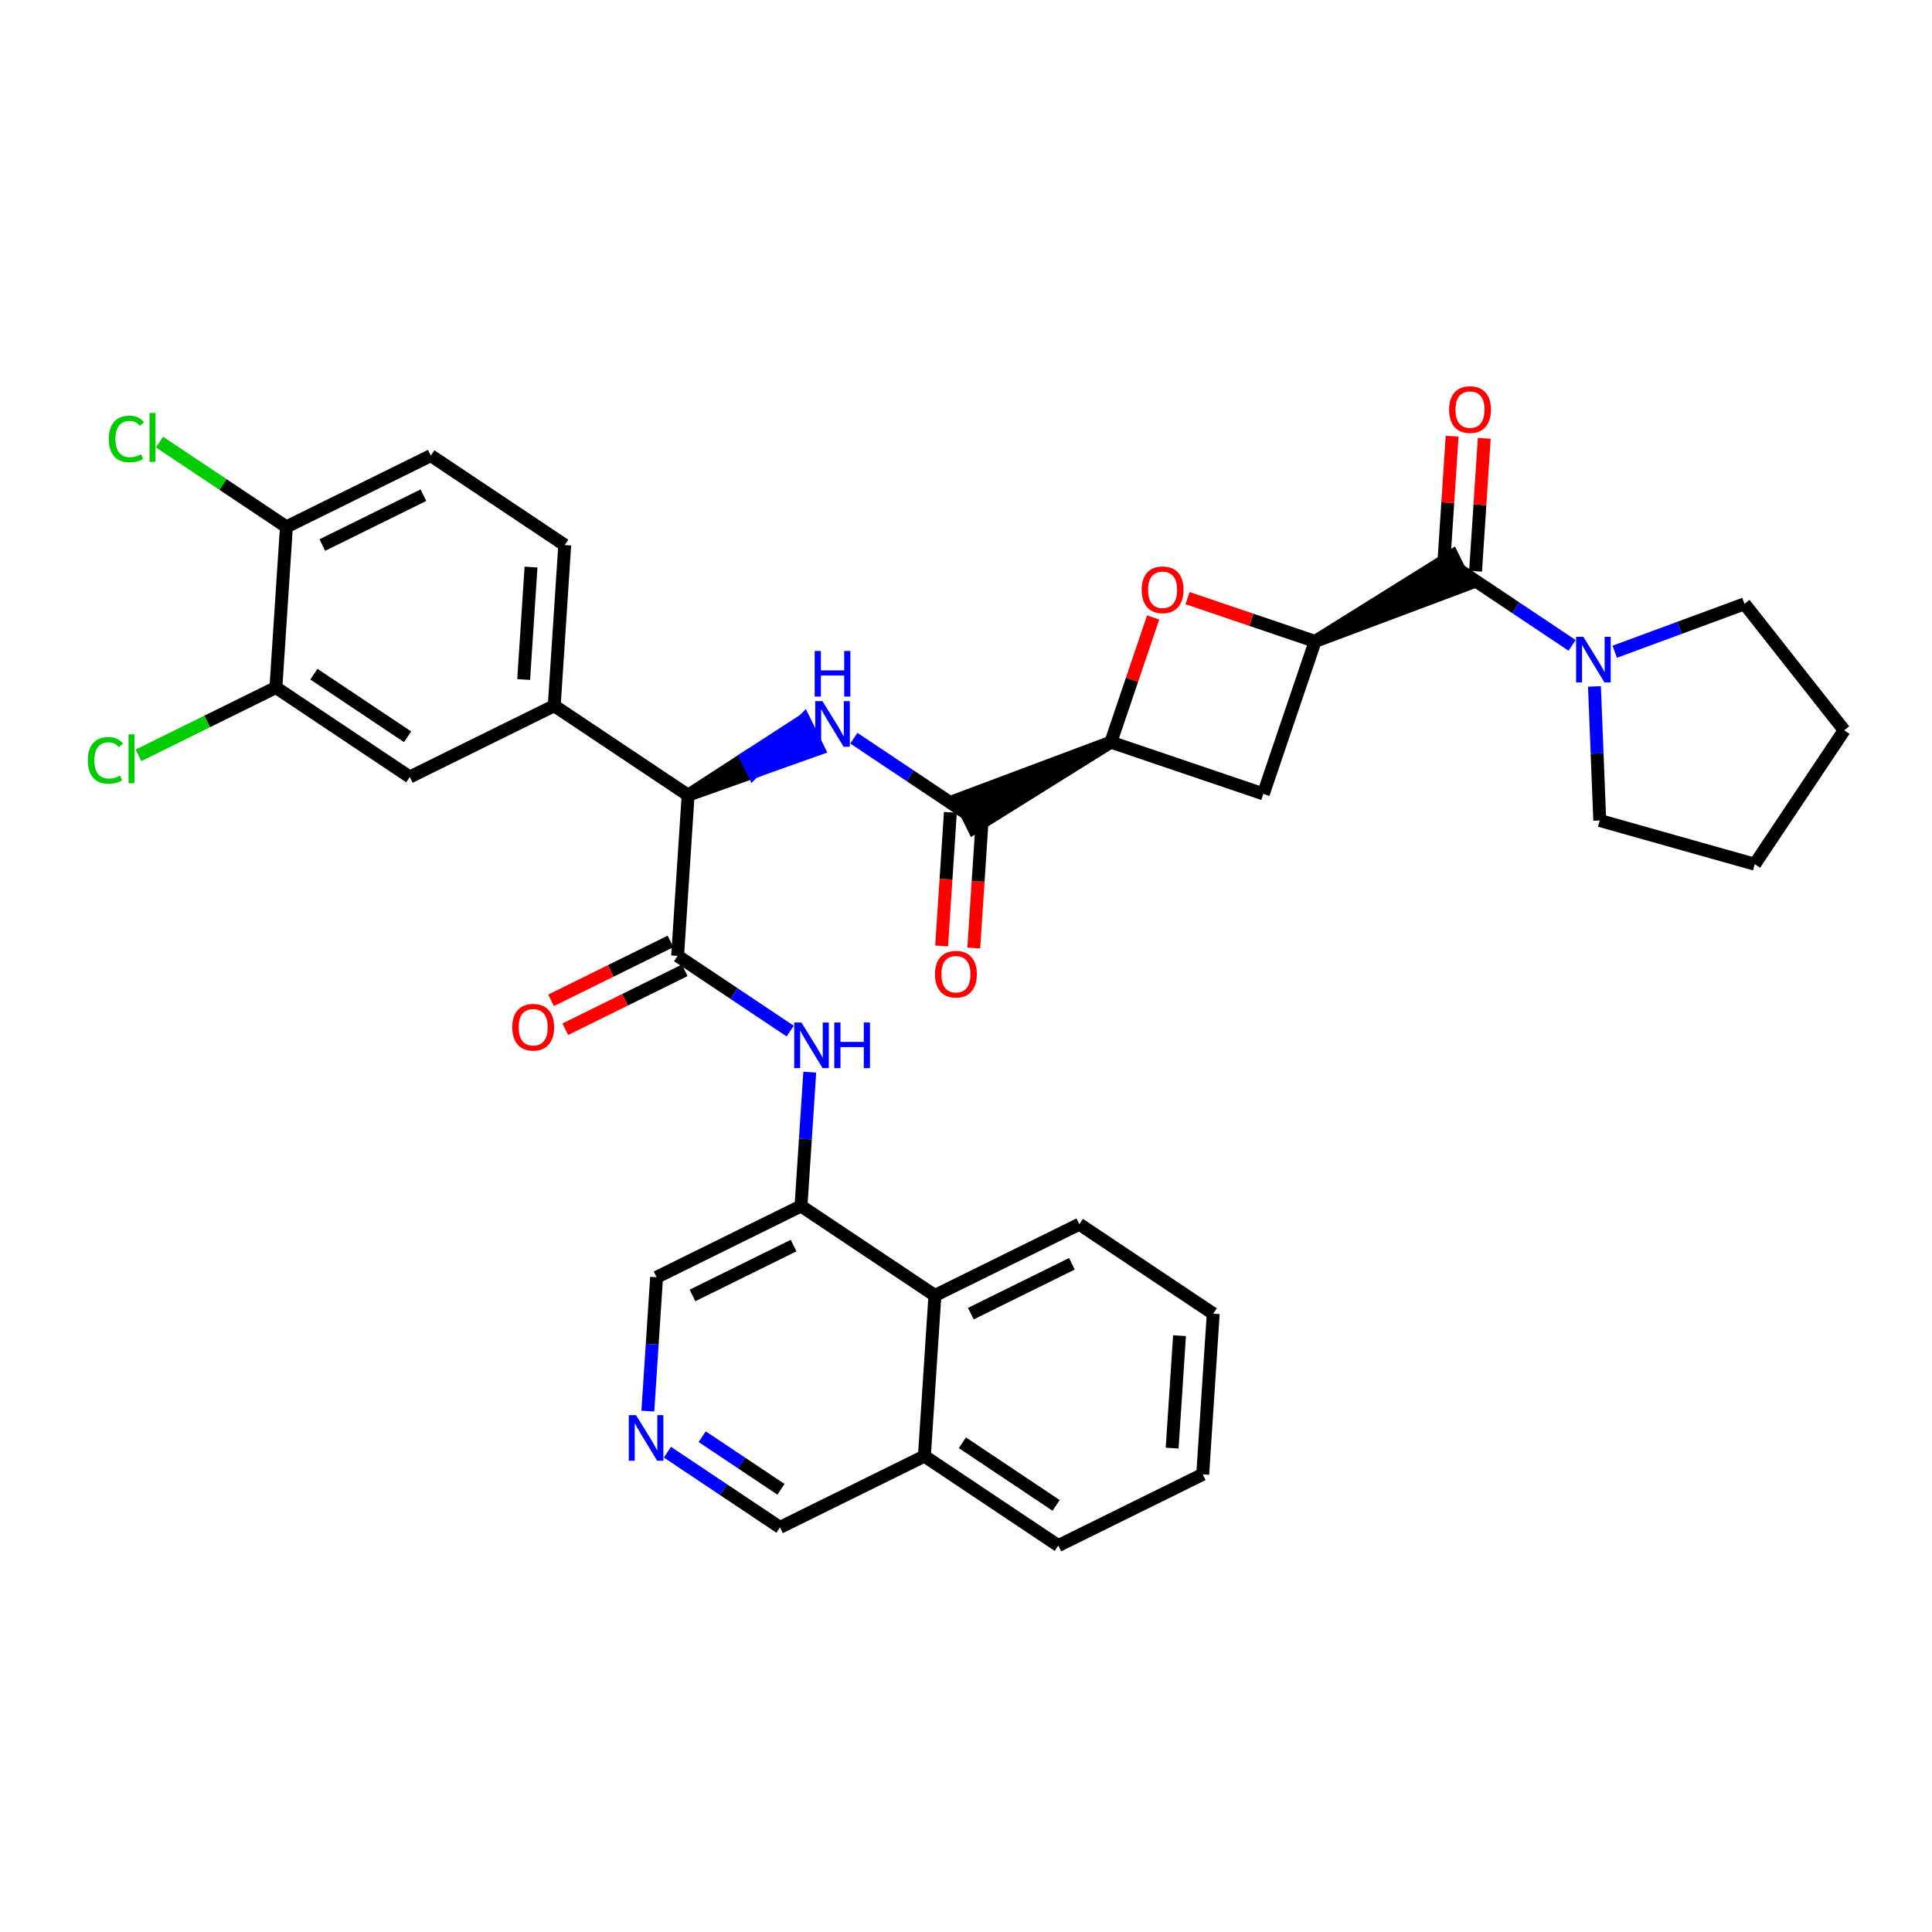 <?xml version='1.0' encoding='iso-8859-1'?>
<svg version='1.1' baseProfile='full'
              xmlns='http://www.w3.org/2000/svg'
                      xmlns:rdkit='http://www.rdkit.org/xml'
                      xmlns:xlink='http://www.w3.org/1999/xlink'
                  xml:space='preserve'
width='300px' height='300px' viewBox='0 0 300 300'>
<!-- END OF HEADER -->
<rect style='opacity:1.0;fill:#FFFFFF;stroke:none' width='300' height='300' x='0' y='0'> </rect>
<rect style='opacity:1.0;fill:#FFFFFF;stroke:none' width='300' height='300' x='0' y='0'> </rect>
<path class='bond-0 atom-0 atom-1' d='M 151.207,147.212 L 151.885,136.839' style='fill:none;fill-rule:evenodd;stroke:#FF0000;stroke-width:2.0px;stroke-linecap:butt;stroke-linejoin:miter;stroke-opacity:1' />
<path class='bond-0 atom-0 atom-1' d='M 151.885,136.839 L 152.564,126.466' style='fill:none;fill-rule:evenodd;stroke:#000000;stroke-width:2.0px;stroke-linecap:butt;stroke-linejoin:miter;stroke-opacity:1' />
<path class='bond-0 atom-0 atom-1' d='M 146.216,146.885 L 146.895,136.513' style='fill:none;fill-rule:evenodd;stroke:#FF0000;stroke-width:2.0px;stroke-linecap:butt;stroke-linejoin:miter;stroke-opacity:1' />
<path class='bond-0 atom-0 atom-1' d='M 146.895,136.513 L 147.573,126.14' style='fill:none;fill-rule:evenodd;stroke:#000000;stroke-width:2.0px;stroke-linecap:butt;stroke-linejoin:miter;stroke-opacity:1' />
<path class='bond-1 atom-1 atom-2' d='M 150.068,126.303 L 141.327,120.464' style='fill:none;fill-rule:evenodd;stroke:#000000;stroke-width:2.0px;stroke-linecap:butt;stroke-linejoin:miter;stroke-opacity:1' />
<path class='bond-1 atom-1 atom-2' d='M 141.327,120.464 L 132.587,114.626' style='fill:none;fill-rule:evenodd;stroke:#0000FF;stroke-width:2.0px;stroke-linecap:butt;stroke-linejoin:miter;stroke-opacity:1' />
<path class='bond-24 atom-25 atom-1' d='M 172.493,115.241 L 148.962,124.061 L 151.175,128.546 Z' style='fill:#000000;fill-rule:evenodd;fill-opacity:1;stroke:#000000;stroke-width:2.0px;stroke-linecap:butt;stroke-linejoin:miter;stroke-opacity:1;' />
<path class='bond-2 atom-3 atom-2' d='M 106.851,123.476 L 116.962,119.883 L 115.855,117.641 Z' style='fill:#000000;fill-rule:evenodd;fill-opacity:1;stroke:#000000;stroke-width:2.0px;stroke-linecap:butt;stroke-linejoin:miter;stroke-opacity:1;' />
<path class='bond-2 atom-3 atom-2' d='M 116.962,119.883 L 124.859,111.805 L 127.072,116.29 Z' style='fill:#0000FF;fill-rule:evenodd;fill-opacity:1;stroke:#0000FF;stroke-width:2.0px;stroke-linecap:butt;stroke-linejoin:miter;stroke-opacity:1;' />
<path class='bond-2 atom-3 atom-2' d='M 116.962,119.883 L 115.855,117.641 L 124.859,111.805 Z' style='fill:#0000FF;fill-rule:evenodd;fill-opacity:1;stroke:#0000FF;stroke-width:2.0px;stroke-linecap:butt;stroke-linejoin:miter;stroke-opacity:1;' />
<path class='bond-3 atom-3 atom-4' d='M 106.851,123.476 L 105.219,148.428' style='fill:none;fill-rule:evenodd;stroke:#000000;stroke-width:2.0px;stroke-linecap:butt;stroke-linejoin:miter;stroke-opacity:1' />
<path class='bond-16 atom-3 atom-17' d='M 106.851,123.476 L 86.059,109.587' style='fill:none;fill-rule:evenodd;stroke:#000000;stroke-width:2.0px;stroke-linecap:butt;stroke-linejoin:miter;stroke-opacity:1' />
<path class='bond-4 atom-4 atom-5' d='M 104.113,146.185 L 94.839,150.76' style='fill:none;fill-rule:evenodd;stroke:#000000;stroke-width:2.0px;stroke-linecap:butt;stroke-linejoin:miter;stroke-opacity:1' />
<path class='bond-4 atom-4 atom-5' d='M 94.839,150.76 L 85.564,155.335' style='fill:none;fill-rule:evenodd;stroke:#FF0000;stroke-width:2.0px;stroke-linecap:butt;stroke-linejoin:miter;stroke-opacity:1' />
<path class='bond-4 atom-4 atom-5' d='M 106.326,150.67 L 97.051,155.245' style='fill:none;fill-rule:evenodd;stroke:#000000;stroke-width:2.0px;stroke-linecap:butt;stroke-linejoin:miter;stroke-opacity:1' />
<path class='bond-4 atom-4 atom-5' d='M 97.051,155.245 L 87.777,159.82' style='fill:none;fill-rule:evenodd;stroke:#FF0000;stroke-width:2.0px;stroke-linecap:butt;stroke-linejoin:miter;stroke-opacity:1' />
<path class='bond-5 atom-4 atom-6' d='M 105.219,148.428 L 113.96,154.266' style='fill:none;fill-rule:evenodd;stroke:#000000;stroke-width:2.0px;stroke-linecap:butt;stroke-linejoin:miter;stroke-opacity:1' />
<path class='bond-5 atom-4 atom-6' d='M 113.96,154.266 L 122.701,160.105' style='fill:none;fill-rule:evenodd;stroke:#0000FF;stroke-width:2.0px;stroke-linecap:butt;stroke-linejoin:miter;stroke-opacity:1' />
<path class='bond-6 atom-6 atom-7' d='M 125.739,166.482 L 125.059,176.875' style='fill:none;fill-rule:evenodd;stroke:#0000FF;stroke-width:2.0px;stroke-linecap:butt;stroke-linejoin:miter;stroke-opacity:1' />
<path class='bond-6 atom-6 atom-7' d='M 125.059,176.875 L 124.38,187.268' style='fill:none;fill-rule:evenodd;stroke:#000000;stroke-width:2.0px;stroke-linecap:butt;stroke-linejoin:miter;stroke-opacity:1' />
<path class='bond-7 atom-7 atom-8' d='M 124.38,187.268 L 101.955,198.33' style='fill:none;fill-rule:evenodd;stroke:#000000;stroke-width:2.0px;stroke-linecap:butt;stroke-linejoin:miter;stroke-opacity:1' />
<path class='bond-7 atom-7 atom-8' d='M 123.228,193.412 L 107.531,201.156' style='fill:none;fill-rule:evenodd;stroke:#000000;stroke-width:2.0px;stroke-linecap:butt;stroke-linejoin:miter;stroke-opacity:1' />
<path class='bond-35 atom-16 atom-7' d='M 145.172,201.157 L 124.38,187.268' style='fill:none;fill-rule:evenodd;stroke:#000000;stroke-width:2.0px;stroke-linecap:butt;stroke-linejoin:miter;stroke-opacity:1' />
<path class='bond-8 atom-8 atom-9' d='M 101.955,198.33 L 101.275,208.723' style='fill:none;fill-rule:evenodd;stroke:#000000;stroke-width:2.0px;stroke-linecap:butt;stroke-linejoin:miter;stroke-opacity:1' />
<path class='bond-8 atom-8 atom-9' d='M 101.275,208.723 L 100.595,219.116' style='fill:none;fill-rule:evenodd;stroke:#0000FF;stroke-width:2.0px;stroke-linecap:butt;stroke-linejoin:miter;stroke-opacity:1' />
<path class='bond-9 atom-9 atom-10' d='M 103.634,225.493 L 112.375,231.332' style='fill:none;fill-rule:evenodd;stroke:#0000FF;stroke-width:2.0px;stroke-linecap:butt;stroke-linejoin:miter;stroke-opacity:1' />
<path class='bond-9 atom-9 atom-10' d='M 112.375,231.332 L 121.115,237.171' style='fill:none;fill-rule:evenodd;stroke:#000000;stroke-width:2.0px;stroke-linecap:butt;stroke-linejoin:miter;stroke-opacity:1' />
<path class='bond-9 atom-9 atom-10' d='M 109.034,223.086 L 115.152,227.173' style='fill:none;fill-rule:evenodd;stroke:#0000FF;stroke-width:2.0px;stroke-linecap:butt;stroke-linejoin:miter;stroke-opacity:1' />
<path class='bond-9 atom-9 atom-10' d='M 115.152,227.173 L 121.271,231.26' style='fill:none;fill-rule:evenodd;stroke:#000000;stroke-width:2.0px;stroke-linecap:butt;stroke-linejoin:miter;stroke-opacity:1' />
<path class='bond-10 atom-10 atom-11' d='M 121.115,237.171 L 143.54,226.108' style='fill:none;fill-rule:evenodd;stroke:#000000;stroke-width:2.0px;stroke-linecap:butt;stroke-linejoin:miter;stroke-opacity:1' />
<path class='bond-11 atom-11 atom-12' d='M 143.54,226.108 L 164.332,239.997' style='fill:none;fill-rule:evenodd;stroke:#000000;stroke-width:2.0px;stroke-linecap:butt;stroke-linejoin:miter;stroke-opacity:1' />
<path class='bond-11 atom-11 atom-12' d='M 149.437,224.033 L 163.991,233.756' style='fill:none;fill-rule:evenodd;stroke:#000000;stroke-width:2.0px;stroke-linecap:butt;stroke-linejoin:miter;stroke-opacity:1' />
<path class='bond-38 atom-16 atom-11' d='M 145.172,201.157 L 143.54,226.108' style='fill:none;fill-rule:evenodd;stroke:#000000;stroke-width:2.0px;stroke-linecap:butt;stroke-linejoin:miter;stroke-opacity:1' />
<path class='bond-12 atom-12 atom-13' d='M 164.332,239.997 L 186.757,228.935' style='fill:none;fill-rule:evenodd;stroke:#000000;stroke-width:2.0px;stroke-linecap:butt;stroke-linejoin:miter;stroke-opacity:1' />
<path class='bond-13 atom-13 atom-14' d='M 186.757,228.935 L 188.389,203.984' style='fill:none;fill-rule:evenodd;stroke:#000000;stroke-width:2.0px;stroke-linecap:butt;stroke-linejoin:miter;stroke-opacity:1' />
<path class='bond-13 atom-13 atom-14' d='M 182.011,224.866 L 183.154,207.4' style='fill:none;fill-rule:evenodd;stroke:#000000;stroke-width:2.0px;stroke-linecap:butt;stroke-linejoin:miter;stroke-opacity:1' />
<path class='bond-14 atom-14 atom-15' d='M 188.389,203.984 L 167.597,190.095' style='fill:none;fill-rule:evenodd;stroke:#000000;stroke-width:2.0px;stroke-linecap:butt;stroke-linejoin:miter;stroke-opacity:1' />
<path class='bond-15 atom-15 atom-16' d='M 167.597,190.095 L 145.172,201.157' style='fill:none;fill-rule:evenodd;stroke:#000000;stroke-width:2.0px;stroke-linecap:butt;stroke-linejoin:miter;stroke-opacity:1' />
<path class='bond-15 atom-15 atom-16' d='M 166.445,196.239 L 150.748,203.983' style='fill:none;fill-rule:evenodd;stroke:#000000;stroke-width:2.0px;stroke-linecap:butt;stroke-linejoin:miter;stroke-opacity:1' />
<path class='bond-17 atom-17 atom-18' d='M 86.059,109.587 L 87.691,84.636' style='fill:none;fill-rule:evenodd;stroke:#000000;stroke-width:2.0px;stroke-linecap:butt;stroke-linejoin:miter;stroke-opacity:1' />
<path class='bond-17 atom-17 atom-18' d='M 81.314,105.518 L 82.456,88.052' style='fill:none;fill-rule:evenodd;stroke:#000000;stroke-width:2.0px;stroke-linecap:butt;stroke-linejoin:miter;stroke-opacity:1' />
<path class='bond-36 atom-24 atom-17' d='M 63.635,120.649 L 86.059,109.587' style='fill:none;fill-rule:evenodd;stroke:#000000;stroke-width:2.0px;stroke-linecap:butt;stroke-linejoin:miter;stroke-opacity:1' />
<path class='bond-18 atom-18 atom-19' d='M 87.691,84.636 L 66.899,70.747' style='fill:none;fill-rule:evenodd;stroke:#000000;stroke-width:2.0px;stroke-linecap:butt;stroke-linejoin:miter;stroke-opacity:1' />
<path class='bond-19 atom-19 atom-20' d='M 66.899,70.747 L 44.474,81.809' style='fill:none;fill-rule:evenodd;stroke:#000000;stroke-width:2.0px;stroke-linecap:butt;stroke-linejoin:miter;stroke-opacity:1' />
<path class='bond-19 atom-19 atom-20' d='M 65.748,76.891 L 50.05,84.635' style='fill:none;fill-rule:evenodd;stroke:#000000;stroke-width:2.0px;stroke-linecap:butt;stroke-linejoin:miter;stroke-opacity:1' />
<path class='bond-20 atom-20 atom-21' d='M 44.474,81.809 L 34.621,75.227' style='fill:none;fill-rule:evenodd;stroke:#000000;stroke-width:2.0px;stroke-linecap:butt;stroke-linejoin:miter;stroke-opacity:1' />
<path class='bond-20 atom-20 atom-21' d='M 34.621,75.227 L 24.767,68.645' style='fill:none;fill-rule:evenodd;stroke:#00CC00;stroke-width:2.0px;stroke-linecap:butt;stroke-linejoin:miter;stroke-opacity:1' />
<path class='bond-21 atom-20 atom-22' d='M 44.474,81.809 L 42.842,106.76' style='fill:none;fill-rule:evenodd;stroke:#000000;stroke-width:2.0px;stroke-linecap:butt;stroke-linejoin:miter;stroke-opacity:1' />
<path class='bond-22 atom-22 atom-23' d='M 42.842,106.76 L 32.172,112.024' style='fill:none;fill-rule:evenodd;stroke:#000000;stroke-width:2.0px;stroke-linecap:butt;stroke-linejoin:miter;stroke-opacity:1' />
<path class='bond-22 atom-22 atom-23' d='M 32.172,112.024 L 21.503,117.287' style='fill:none;fill-rule:evenodd;stroke:#00CC00;stroke-width:2.0px;stroke-linecap:butt;stroke-linejoin:miter;stroke-opacity:1' />
<path class='bond-23 atom-22 atom-24' d='M 42.842,106.76 L 63.635,120.649' style='fill:none;fill-rule:evenodd;stroke:#000000;stroke-width:2.0px;stroke-linecap:butt;stroke-linejoin:miter;stroke-opacity:1' />
<path class='bond-23 atom-22 atom-24' d='M 48.739,104.685 L 63.294,114.408' style='fill:none;fill-rule:evenodd;stroke:#000000;stroke-width:2.0px;stroke-linecap:butt;stroke-linejoin:miter;stroke-opacity:1' />
<path class='bond-25 atom-25 atom-26' d='M 172.493,115.241 L 196.172,123.275' style='fill:none;fill-rule:evenodd;stroke:#000000;stroke-width:2.0px;stroke-linecap:butt;stroke-linejoin:miter;stroke-opacity:1' />
<path class='bond-37 atom-35 atom-25' d='M 179.063,95.878 L 175.778,105.56' style='fill:none;fill-rule:evenodd;stroke:#FF0000;stroke-width:2.0px;stroke-linecap:butt;stroke-linejoin:miter;stroke-opacity:1' />
<path class='bond-37 atom-35 atom-25' d='M 175.778,105.56 L 172.493,115.241' style='fill:none;fill-rule:evenodd;stroke:#000000;stroke-width:2.0px;stroke-linecap:butt;stroke-linejoin:miter;stroke-opacity:1' />
<path class='bond-26 atom-26 atom-27' d='M 196.172,123.275 L 204.206,99.597' style='fill:none;fill-rule:evenodd;stroke:#000000;stroke-width:2.0px;stroke-linecap:butt;stroke-linejoin:miter;stroke-opacity:1' />
<path class='bond-27 atom-27 atom-28' d='M 204.206,99.597 L 227.737,90.777 L 225.524,86.292 Z' style='fill:#000000;fill-rule:evenodd;fill-opacity:1;stroke:#000000;stroke-width:2.0px;stroke-linecap:butt;stroke-linejoin:miter;stroke-opacity:1;' />
<path class='bond-34 atom-27 atom-35' d='M 204.206,99.597 L 194.304,96.237' style='fill:none;fill-rule:evenodd;stroke:#000000;stroke-width:2.0px;stroke-linecap:butt;stroke-linejoin:miter;stroke-opacity:1' />
<path class='bond-34 atom-27 atom-35' d='M 194.304,96.237 L 184.403,92.877' style='fill:none;fill-rule:evenodd;stroke:#FF0000;stroke-width:2.0px;stroke-linecap:butt;stroke-linejoin:miter;stroke-opacity:1' />
<path class='bond-28 atom-28 atom-29' d='M 229.126,88.698 L 229.8,78.38' style='fill:none;fill-rule:evenodd;stroke:#000000;stroke-width:2.0px;stroke-linecap:butt;stroke-linejoin:miter;stroke-opacity:1' />
<path class='bond-28 atom-28 atom-29' d='M 229.8,78.38 L 230.475,68.062' style='fill:none;fill-rule:evenodd;stroke:#FF0000;stroke-width:2.0px;stroke-linecap:butt;stroke-linejoin:miter;stroke-opacity:1' />
<path class='bond-28 atom-28 atom-29' d='M 224.135,88.371 L 224.81,78.053' style='fill:none;fill-rule:evenodd;stroke:#000000;stroke-width:2.0px;stroke-linecap:butt;stroke-linejoin:miter;stroke-opacity:1' />
<path class='bond-28 atom-28 atom-29' d='M 224.81,78.053 L 225.485,67.736' style='fill:none;fill-rule:evenodd;stroke:#FF0000;stroke-width:2.0px;stroke-linecap:butt;stroke-linejoin:miter;stroke-opacity:1' />
<path class='bond-29 atom-28 atom-30' d='M 226.63,88.534 L 235.371,94.373' style='fill:none;fill-rule:evenodd;stroke:#000000;stroke-width:2.0px;stroke-linecap:butt;stroke-linejoin:miter;stroke-opacity:1' />
<path class='bond-29 atom-28 atom-30' d='M 235.371,94.373 L 244.112,100.212' style='fill:none;fill-rule:evenodd;stroke:#0000FF;stroke-width:2.0px;stroke-linecap:butt;stroke-linejoin:miter;stroke-opacity:1' />
<path class='bond-30 atom-30 atom-31' d='M 250.733,101.202 L 260.807,97.484' style='fill:none;fill-rule:evenodd;stroke:#0000FF;stroke-width:2.0px;stroke-linecap:butt;stroke-linejoin:miter;stroke-opacity:1' />
<path class='bond-30 atom-30 atom-31' d='M 260.807,97.484 L 270.881,93.766' style='fill:none;fill-rule:evenodd;stroke:#000000;stroke-width:2.0px;stroke-linecap:butt;stroke-linejoin:miter;stroke-opacity:1' />
<path class='bond-39 atom-34 atom-30' d='M 248.408,127.409 L 247.997,116.999' style='fill:none;fill-rule:evenodd;stroke:#000000;stroke-width:2.0px;stroke-linecap:butt;stroke-linejoin:miter;stroke-opacity:1' />
<path class='bond-39 atom-34 atom-30' d='M 247.997,116.999 L 247.587,106.589' style='fill:none;fill-rule:evenodd;stroke:#0000FF;stroke-width:2.0px;stroke-linecap:butt;stroke-linejoin:miter;stroke-opacity:1' />
<path class='bond-31 atom-31 atom-32' d='M 270.881,93.766 L 286.364,113.401' style='fill:none;fill-rule:evenodd;stroke:#000000;stroke-width:2.0px;stroke-linecap:butt;stroke-linejoin:miter;stroke-opacity:1' />
<path class='bond-32 atom-32 atom-33' d='M 286.364,113.401 L 272.475,134.193' style='fill:none;fill-rule:evenodd;stroke:#000000;stroke-width:2.0px;stroke-linecap:butt;stroke-linejoin:miter;stroke-opacity:1' />
<path class='bond-33 atom-33 atom-34' d='M 272.475,134.193 L 248.408,127.409' style='fill:none;fill-rule:evenodd;stroke:#000000;stroke-width:2.0px;stroke-linecap:butt;stroke-linejoin:miter;stroke-opacity:1' />
<path  class='atom-0' d='M 145.186 151.274
Q 145.186 149.574, 146.026 148.624
Q 146.866 147.674, 148.436 147.674
Q 150.007 147.674, 150.847 148.624
Q 151.687 149.574, 151.687 151.274
Q 151.687 152.995, 150.837 153.975
Q 149.987 154.945, 148.436 154.945
Q 146.876 154.945, 146.026 153.975
Q 145.186 153.005, 145.186 151.274
M 148.436 154.145
Q 149.516 154.145, 150.097 153.425
Q 150.687 152.695, 150.687 151.274
Q 150.687 149.884, 150.097 149.184
Q 149.516 148.474, 148.436 148.474
Q 147.356 148.474, 146.766 149.174
Q 146.186 149.874, 146.186 151.274
Q 146.186 152.705, 146.766 153.425
Q 147.356 154.145, 148.436 154.145
' fill='#FF0000'/>
<path  class='atom-2' d='M 127.711 108.873
L 130.031 112.624
Q 130.261 112.994, 130.631 113.664
Q 131.001 114.334, 131.021 114.374
L 131.021 108.873
L 131.961 108.873
L 131.961 115.955
L 130.991 115.955
L 128.501 111.854
Q 128.211 111.374, 127.901 110.824
Q 127.601 110.274, 127.511 110.104
L 127.511 115.955
L 126.59 115.955
L 126.59 108.873
L 127.711 108.873
' fill='#0000FF'/>
<path  class='atom-2' d='M 126.505 101.084
L 127.466 101.084
L 127.466 104.095
L 131.086 104.095
L 131.086 101.084
L 132.046 101.084
L 132.046 108.165
L 131.086 108.165
L 131.086 104.895
L 127.466 104.895
L 127.466 108.165
L 126.505 108.165
L 126.505 101.084
' fill='#0000FF'/>
<path  class='atom-5' d='M 79.544 159.51
Q 79.544 157.809, 80.384 156.859
Q 81.225 155.909, 82.795 155.909
Q 84.365 155.909, 85.205 156.859
Q 86.045 157.809, 86.045 159.51
Q 86.045 161.23, 85.195 162.21
Q 84.345 163.18, 82.795 163.18
Q 81.234 163.18, 80.384 162.21
Q 79.544 161.24, 79.544 159.51
M 82.795 162.38
Q 83.875 162.38, 84.455 161.66
Q 85.045 160.93, 85.045 159.51
Q 85.045 158.12, 84.455 157.419
Q 83.875 156.709, 82.795 156.709
Q 81.715 156.709, 81.124 157.409
Q 80.544 158.11, 80.544 159.51
Q 80.544 160.94, 81.124 161.66
Q 81.715 162.38, 82.795 162.38
' fill='#FF0000'/>
<path  class='atom-6' d='M 124.446 158.776
L 126.767 162.527
Q 126.997 162.897, 127.367 163.567
Q 127.737 164.237, 127.757 164.277
L 127.757 158.776
L 128.697 158.776
L 128.697 165.857
L 127.727 165.857
L 125.237 161.757
Q 124.947 161.276, 124.636 160.726
Q 124.336 160.176, 124.246 160.006
L 124.246 165.857
L 123.326 165.857
L 123.326 158.776
L 124.446 158.776
' fill='#0000FF'/>
<path  class='atom-6' d='M 129.547 158.776
L 130.508 158.776
L 130.508 161.787
L 134.128 161.787
L 134.128 158.776
L 135.088 158.776
L 135.088 165.857
L 134.128 165.857
L 134.128 162.587
L 130.508 162.587
L 130.508 165.857
L 129.547 165.857
L 129.547 158.776
' fill='#0000FF'/>
<path  class='atom-9' d='M 98.758 219.741
L 101.078 223.492
Q 101.308 223.862, 101.678 224.532
Q 102.048 225.202, 102.068 225.242
L 102.068 219.741
L 103.008 219.741
L 103.008 226.822
L 102.038 226.822
L 99.548 222.721
Q 99.258 222.241, 98.948 221.691
Q 98.648 221.141, 98.558 220.971
L 98.558 226.822
L 97.638 226.822
L 97.638 219.741
L 98.758 219.741
' fill='#0000FF'/>
<path  class='atom-21' d='M 16.901 68.165
Q 16.901 66.405, 17.721 65.484
Q 18.551 64.554, 20.121 64.554
Q 21.581 64.554, 22.362 65.584
L 21.701 66.124
Q 21.131 65.374, 20.121 65.374
Q 19.051 65.374, 18.481 66.094
Q 17.921 66.805, 17.921 68.165
Q 17.921 69.565, 18.501 70.285
Q 19.091 71.005, 20.231 71.005
Q 21.011 71.005, 21.922 70.535
L 22.202 71.285
Q 21.831 71.525, 21.271 71.666
Q 20.711 71.806, 20.091 71.806
Q 18.551 71.806, 17.721 70.865
Q 16.901 69.925, 16.901 68.165
' fill='#00CC00'/>
<path  class='atom-21' d='M 23.222 64.124
L 24.142 64.124
L 24.142 71.716
L 23.222 71.716
L 23.222 64.124
' fill='#00CC00'/>
<path  class='atom-23' d='M 13.636 118.068
Q 13.636 116.307, 14.457 115.387
Q 15.287 114.457, 16.857 114.457
Q 18.317 114.457, 19.097 115.487
L 18.437 116.027
Q 17.867 115.277, 16.857 115.277
Q 15.787 115.277, 15.217 115.997
Q 14.657 116.707, 14.657 118.068
Q 14.657 119.468, 15.237 120.188
Q 15.827 120.908, 16.967 120.908
Q 17.747 120.908, 18.657 120.438
L 18.937 121.188
Q 18.567 121.428, 18.007 121.568
Q 17.447 121.708, 16.827 121.708
Q 15.287 121.708, 14.457 120.768
Q 13.636 119.828, 13.636 118.068
' fill='#00CC00'/>
<path  class='atom-23' d='M 19.957 114.027
L 20.878 114.027
L 20.878 121.618
L 19.957 121.618
L 19.957 114.027
' fill='#00CC00'/>
<path  class='atom-29' d='M 225.012 63.603
Q 225.012 61.903, 225.852 60.953
Q 226.692 60.002, 228.263 60.002
Q 229.833 60.002, 230.673 60.953
Q 231.513 61.903, 231.513 63.603
Q 231.513 65.323, 230.663 66.304
Q 229.813 67.274, 228.263 67.274
Q 226.702 67.274, 225.852 66.304
Q 225.012 65.334, 225.012 63.603
M 228.263 66.474
Q 229.343 66.474, 229.923 65.754
Q 230.513 65.023, 230.513 63.603
Q 230.513 62.213, 229.923 61.513
Q 229.343 60.803, 228.263 60.803
Q 227.182 60.803, 226.592 61.503
Q 226.012 62.203, 226.012 63.603
Q 226.012 65.033, 226.592 65.754
Q 227.182 66.474, 228.263 66.474
' fill='#FF0000'/>
<path  class='atom-30' d='M 245.858 98.883
L 248.178 102.634
Q 248.408 103.004, 248.778 103.674
Q 249.148 104.344, 249.168 104.384
L 249.168 98.883
L 250.108 98.883
L 250.108 105.964
L 249.138 105.964
L 246.648 101.863
Q 246.358 101.383, 246.048 100.833
Q 245.748 100.283, 245.658 100.113
L 245.658 105.964
L 244.737 105.964
L 244.737 98.883
L 245.858 98.883
' fill='#0000FF'/>
<path  class='atom-35' d='M 177.277 91.582
Q 177.277 89.882, 178.117 88.932
Q 178.957 87.982, 180.527 87.982
Q 182.098 87.982, 182.938 88.932
Q 183.778 89.882, 183.778 91.582
Q 183.778 93.303, 182.928 94.283
Q 182.078 95.253, 180.527 95.253
Q 178.967 95.253, 178.117 94.283
Q 177.277 93.313, 177.277 91.582
M 180.527 94.453
Q 181.607 94.453, 182.188 93.733
Q 182.778 93.003, 182.778 91.582
Q 182.778 90.192, 182.188 89.492
Q 181.607 88.782, 180.527 88.782
Q 179.447 88.782, 178.857 89.482
Q 178.277 90.182, 178.277 91.582
Q 178.277 93.013, 178.857 93.733
Q 179.447 94.453, 180.527 94.453
' fill='#FF0000'/>
</svg>
